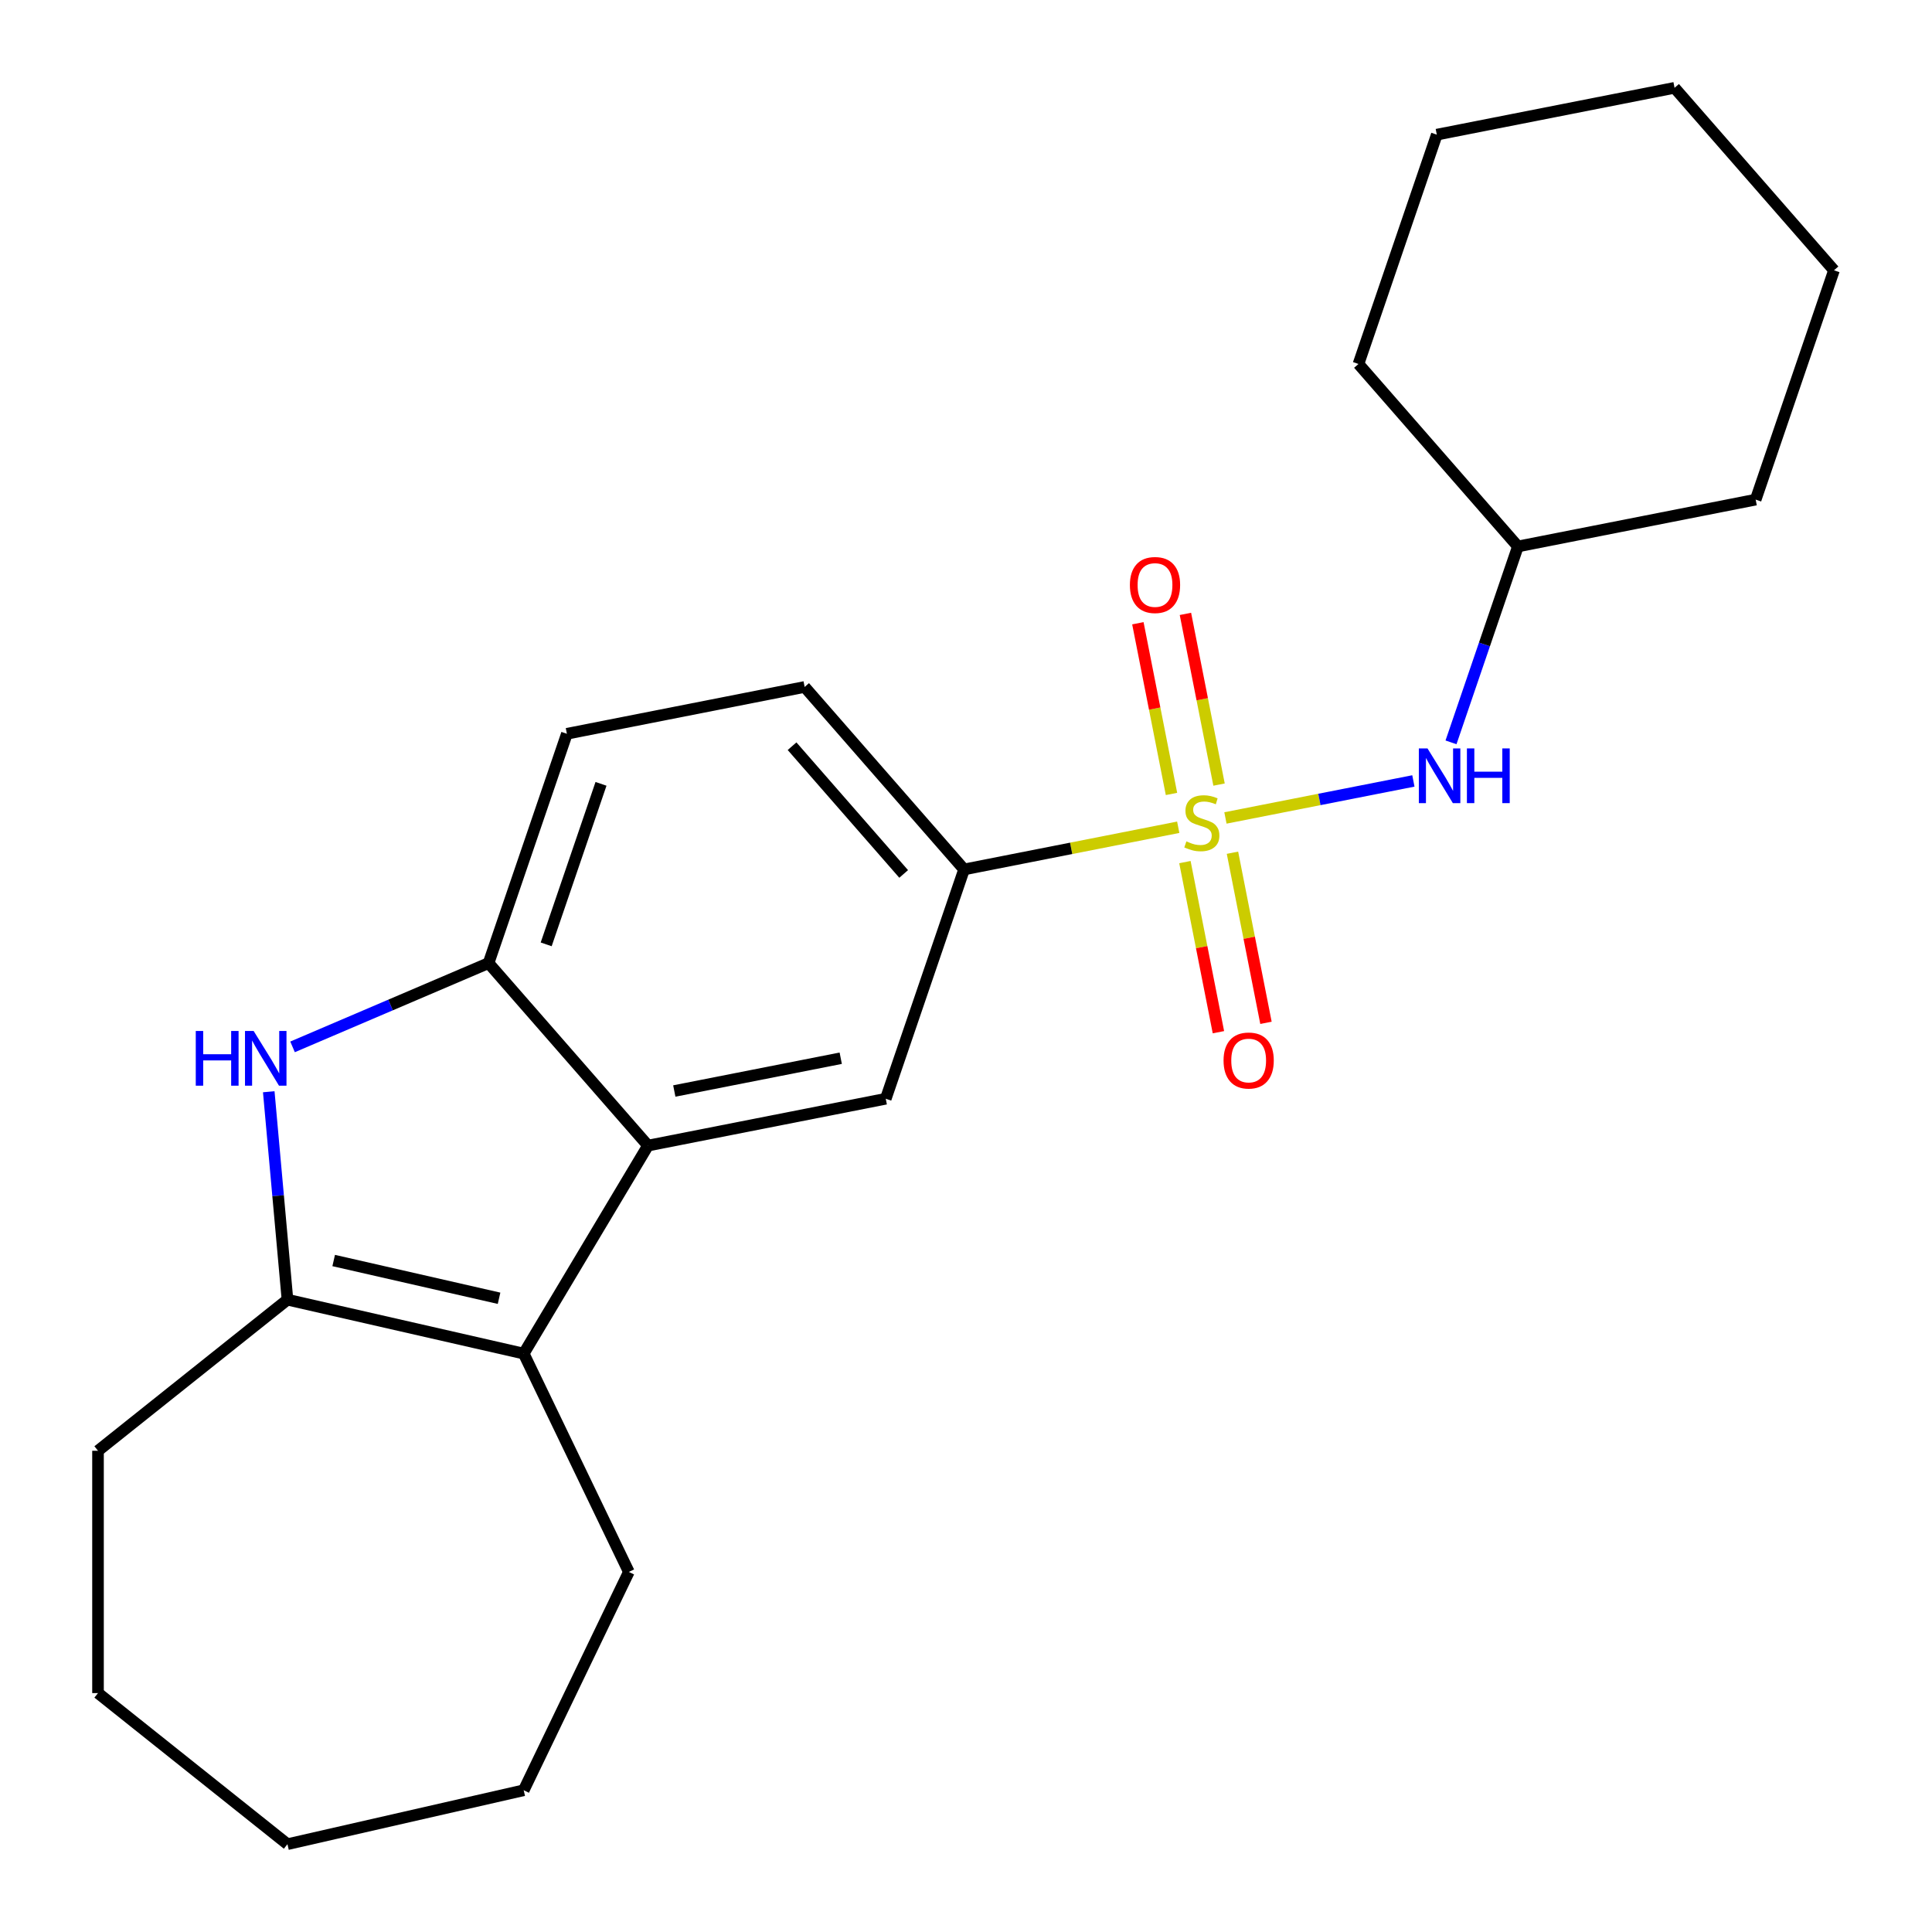 <?xml version='1.0' encoding='iso-8859-1'?>
<svg version='1.1' baseProfile='full'
              xmlns='http://www.w3.org/2000/svg'
                      xmlns:rdkit='http://www.rdkit.org/xml'
                      xmlns:xlink='http://www.w3.org/1999/xlink'
                  xml:space='preserve'
width='1000px' height='1000px' viewBox='0 0 1000 1000'>
<!-- END OF HEADER -->
<rect style='opacity:1.0;fill:#FFFFFF;stroke:none' width='1000' height='1000' x='0' y='0'> </rect>
<path class='bond-5' d='M 609.853,428.184 L 554.429,439.101' style='fill:none;fill-rule:evenodd;stroke:#CCCC00;stroke-width:6px;stroke-linecap:butt;stroke-linejoin:miter;stroke-opacity:1' />
<path class='bond-5' d='M 554.429,439.101 L 499.006,450.018' style='fill:none;fill-rule:evenodd;stroke:#000000;stroke-width:6px;stroke-linecap:butt;stroke-linejoin:miter;stroke-opacity:1' />
<path class='bond-7' d='M 634.284,423.372 L 682.925,413.791' style='fill:none;fill-rule:evenodd;stroke:#CCCC00;stroke-width:6px;stroke-linecap:butt;stroke-linejoin:miter;stroke-opacity:1' />
<path class='bond-7' d='M 682.925,413.791 L 731.566,404.211' style='fill:none;fill-rule:evenodd;stroke:#0000FF;stroke-width:6px;stroke-linecap:butt;stroke-linejoin:miter;stroke-opacity:1' />
<path class='bond-8' d='M 613.311,446.218 L 621.982,490.243' style='fill:none;fill-rule:evenodd;stroke:#CCCC00;stroke-width:6px;stroke-linecap:butt;stroke-linejoin:miter;stroke-opacity:1' />
<path class='bond-8' d='M 621.982,490.243 L 630.654,534.268' style='fill:none;fill-rule:evenodd;stroke:#FF0000;stroke-width:6px;stroke-linecap:butt;stroke-linejoin:miter;stroke-opacity:1' />
<path class='bond-8' d='M 637.923,441.37 L 646.595,485.395' style='fill:none;fill-rule:evenodd;stroke:#CCCC00;stroke-width:6px;stroke-linecap:butt;stroke-linejoin:miter;stroke-opacity:1' />
<path class='bond-8' d='M 646.595,485.395 L 655.266,529.42' style='fill:none;fill-rule:evenodd;stroke:#FF0000;stroke-width:6px;stroke-linecap:butt;stroke-linejoin:miter;stroke-opacity:1' />
<path class='bond-9' d='M 630.976,406.099 L 622.275,361.923' style='fill:none;fill-rule:evenodd;stroke:#CCCC00;stroke-width:6px;stroke-linecap:butt;stroke-linejoin:miter;stroke-opacity:1' />
<path class='bond-9' d='M 622.275,361.923 L 613.573,317.748' style='fill:none;fill-rule:evenodd;stroke:#FF0000;stroke-width:6px;stroke-linecap:butt;stroke-linejoin:miter;stroke-opacity:1' />
<path class='bond-9' d='M 606.363,410.946 L 597.662,366.771' style='fill:none;fill-rule:evenodd;stroke:#CCCC00;stroke-width:6px;stroke-linecap:butt;stroke-linejoin:miter;stroke-opacity:1' />
<path class='bond-9' d='M 597.662,366.771 L 588.961,322.596' style='fill:none;fill-rule:evenodd;stroke:#FF0000;stroke-width:6px;stroke-linecap:butt;stroke-linejoin:miter;stroke-opacity:1' />
<path class='bond-0' d='M 151.424,541.862 L 202.153,520.179' style='fill:none;fill-rule:evenodd;stroke:#0000FF;stroke-width:6px;stroke-linecap:butt;stroke-linejoin:miter;stroke-opacity:1' />
<path class='bond-0' d='M 202.153,520.179 L 252.882,498.497' style='fill:none;fill-rule:evenodd;stroke:#000000;stroke-width:6px;stroke-linecap:butt;stroke-linejoin:miter;stroke-opacity:1' />
<path class='bond-25' d='M 139.105,565.088 L 143.948,618.901' style='fill:none;fill-rule:evenodd;stroke:#0000FF;stroke-width:6px;stroke-linecap:butt;stroke-linejoin:miter;stroke-opacity:1' />
<path class='bond-25' d='M 143.948,618.901 L 148.792,672.714' style='fill:none;fill-rule:evenodd;stroke:#000000;stroke-width:6px;stroke-linecap:butt;stroke-linejoin:miter;stroke-opacity:1' />
<path class='bond-1' d='M 335.405,592.952 L 458.467,568.712' style='fill:none;fill-rule:evenodd;stroke:#000000;stroke-width:6px;stroke-linecap:butt;stroke-linejoin:miter;stroke-opacity:1' />
<path class='bond-1' d='M 349.016,564.703 L 435.16,547.736' style='fill:none;fill-rule:evenodd;stroke:#000000;stroke-width:6px;stroke-linecap:butt;stroke-linejoin:miter;stroke-opacity:1' />
<path class='bond-2' d='M 335.405,592.952 L 271.074,700.624' style='fill:none;fill-rule:evenodd;stroke:#000000;stroke-width:6px;stroke-linecap:butt;stroke-linejoin:miter;stroke-opacity:1' />
<path class='bond-23' d='M 335.405,592.952 L 252.882,498.497' style='fill:none;fill-rule:evenodd;stroke:#000000;stroke-width:6px;stroke-linecap:butt;stroke-linejoin:miter;stroke-opacity:1' />
<path class='bond-3' d='M 271.074,700.624 L 148.792,672.714' style='fill:none;fill-rule:evenodd;stroke:#000000;stroke-width:6px;stroke-linecap:butt;stroke-linejoin:miter;stroke-opacity:1' />
<path class='bond-3' d='M 258.313,671.981 L 172.716,652.444' style='fill:none;fill-rule:evenodd;stroke:#000000;stroke-width:6px;stroke-linecap:butt;stroke-linejoin:miter;stroke-opacity:1' />
<path class='bond-13' d='M 271.074,700.624 L 325.494,813.63' style='fill:none;fill-rule:evenodd;stroke:#000000;stroke-width:6px;stroke-linecap:butt;stroke-linejoin:miter;stroke-opacity:1' />
<path class='bond-14' d='M 148.792,672.714 L 50.729,750.916' style='fill:none;fill-rule:evenodd;stroke:#000000;stroke-width:6px;stroke-linecap:butt;stroke-linejoin:miter;stroke-opacity:1' />
<path class='bond-4' d='M 252.882,498.497 L 293.421,379.802' style='fill:none;fill-rule:evenodd;stroke:#000000;stroke-width:6px;stroke-linecap:butt;stroke-linejoin:miter;stroke-opacity:1' />
<path class='bond-4' d='M 282.702,488.8 L 311.079,405.714' style='fill:none;fill-rule:evenodd;stroke:#000000;stroke-width:6px;stroke-linecap:butt;stroke-linejoin:miter;stroke-opacity:1' />
<path class='bond-6' d='M 499.006,450.018 L 458.467,568.712' style='fill:none;fill-rule:evenodd;stroke:#000000;stroke-width:6px;stroke-linecap:butt;stroke-linejoin:miter;stroke-opacity:1' />
<path class='bond-11' d='M 499.006,450.018 L 416.483,355.562' style='fill:none;fill-rule:evenodd;stroke:#000000;stroke-width:6px;stroke-linecap:butt;stroke-linejoin:miter;stroke-opacity:1' />
<path class='bond-11' d='M 467.737,452.354 L 409.97,386.235' style='fill:none;fill-rule:evenodd;stroke:#000000;stroke-width:6px;stroke-linecap:butt;stroke-linejoin:miter;stroke-opacity:1' />
<path class='bond-12' d='M 751.038,384.243 L 768.354,333.544' style='fill:none;fill-rule:evenodd;stroke:#0000FF;stroke-width:6px;stroke-linecap:butt;stroke-linejoin:miter;stroke-opacity:1' />
<path class='bond-12' d='M 768.354,333.544 L 785.67,282.844' style='fill:none;fill-rule:evenodd;stroke:#000000;stroke-width:6px;stroke-linecap:butt;stroke-linejoin:miter;stroke-opacity:1' />
<path class='bond-10' d='M 293.421,379.802 L 416.483,355.562' style='fill:none;fill-rule:evenodd;stroke:#000000;stroke-width:6px;stroke-linecap:butt;stroke-linejoin:miter;stroke-opacity:1' />
<path class='bond-15' d='M 785.67,282.844 L 908.732,258.605' style='fill:none;fill-rule:evenodd;stroke:#000000;stroke-width:6px;stroke-linecap:butt;stroke-linejoin:miter;stroke-opacity:1' />
<path class='bond-16' d='M 785.67,282.844 L 703.147,188.389' style='fill:none;fill-rule:evenodd;stroke:#000000;stroke-width:6px;stroke-linecap:butt;stroke-linejoin:miter;stroke-opacity:1' />
<path class='bond-17' d='M 325.494,813.63 L 271.074,926.635' style='fill:none;fill-rule:evenodd;stroke:#000000;stroke-width:6px;stroke-linecap:butt;stroke-linejoin:miter;stroke-opacity:1' />
<path class='bond-18' d='M 50.729,750.916 L 50.729,876.343' style='fill:none;fill-rule:evenodd;stroke:#000000;stroke-width:6px;stroke-linecap:butt;stroke-linejoin:miter;stroke-opacity:1' />
<path class='bond-20' d='M 908.732,258.605 L 949.271,139.91' style='fill:none;fill-rule:evenodd;stroke:#000000;stroke-width:6px;stroke-linecap:butt;stroke-linejoin:miter;stroke-opacity:1' />
<path class='bond-19' d='M 703.147,188.389 L 743.686,69.694' style='fill:none;fill-rule:evenodd;stroke:#000000;stroke-width:6px;stroke-linecap:butt;stroke-linejoin:miter;stroke-opacity:1' />
<path class='bond-22' d='M 271.074,926.635 L 148.792,954.545' style='fill:none;fill-rule:evenodd;stroke:#000000;stroke-width:6px;stroke-linecap:butt;stroke-linejoin:miter;stroke-opacity:1' />
<path class='bond-26' d='M 50.729,876.343 L 148.792,954.545' style='fill:none;fill-rule:evenodd;stroke:#000000;stroke-width:6px;stroke-linecap:butt;stroke-linejoin:miter;stroke-opacity:1' />
<path class='bond-21' d='M 743.686,69.694 L 866.748,45.455' style='fill:none;fill-rule:evenodd;stroke:#000000;stroke-width:6px;stroke-linecap:butt;stroke-linejoin:miter;stroke-opacity:1' />
<path class='bond-24' d='M 949.271,139.91 L 866.748,45.455' style='fill:none;fill-rule:evenodd;stroke:#000000;stroke-width:6px;stroke-linecap:butt;stroke-linejoin:miter;stroke-opacity:1' />
<path  class='atom-0' d='M 614.068 435.498
Q 614.388 435.618, 615.708 436.178
Q 617.028 436.738, 618.468 437.098
Q 619.948 437.418, 621.388 437.418
Q 624.068 437.418, 625.628 436.138
Q 627.188 434.818, 627.188 432.538
Q 627.188 430.978, 626.388 430.018
Q 625.628 429.058, 624.428 428.538
Q 623.228 428.018, 621.228 427.418
Q 618.708 426.658, 617.188 425.938
Q 615.708 425.218, 614.628 423.698
Q 613.588 422.178, 613.588 419.618
Q 613.588 416.058, 615.988 413.858
Q 618.428 411.658, 623.228 411.658
Q 626.508 411.658, 630.228 413.218
L 629.308 416.298
Q 625.908 414.898, 623.348 414.898
Q 620.588 414.898, 619.068 416.058
Q 617.548 417.178, 617.588 419.138
Q 617.588 420.658, 618.348 421.578
Q 619.148 422.498, 620.268 423.018
Q 621.428 423.538, 623.348 424.138
Q 625.908 424.938, 627.428 425.738
Q 628.948 426.538, 630.028 428.178
Q 631.148 429.778, 631.148 432.538
Q 631.148 436.458, 628.508 438.578
Q 625.908 440.658, 621.548 440.658
Q 619.028 440.658, 617.108 440.098
Q 615.228 439.578, 612.988 438.658
L 614.068 435.498
' fill='#CCCC00'/>
<path  class='atom-1' d='M 101.328 533.632
L 105.168 533.632
L 105.168 545.672
L 119.648 545.672
L 119.648 533.632
L 123.488 533.632
L 123.488 561.952
L 119.648 561.952
L 119.648 548.872
L 105.168 548.872
L 105.168 561.952
L 101.328 561.952
L 101.328 533.632
' fill='#0000FF'/>
<path  class='atom-1' d='M 131.288 533.632
L 140.568 548.632
Q 141.488 550.112, 142.968 552.792
Q 144.448 555.472, 144.528 555.632
L 144.528 533.632
L 148.288 533.632
L 148.288 561.952
L 144.408 561.952
L 134.448 545.552
Q 133.288 543.632, 132.048 541.432
Q 130.848 539.232, 130.488 538.552
L 130.488 561.952
L 126.808 561.952
L 126.808 533.632
L 131.288 533.632
' fill='#0000FF'/>
<path  class='atom-8' d='M 738.871 387.379
L 748.151 402.379
Q 749.071 403.859, 750.551 406.539
Q 752.031 409.219, 752.111 409.379
L 752.111 387.379
L 755.871 387.379
L 755.871 415.699
L 751.991 415.699
L 742.031 399.299
Q 740.871 397.379, 739.631 395.179
Q 738.431 392.979, 738.071 392.299
L 738.071 415.699
L 734.391 415.699
L 734.391 387.379
L 738.871 387.379
' fill='#0000FF'/>
<path  class='atom-8' d='M 759.271 387.379
L 763.111 387.379
L 763.111 399.419
L 777.591 399.419
L 777.591 387.379
L 781.431 387.379
L 781.431 415.699
L 777.591 415.699
L 777.591 402.619
L 763.111 402.619
L 763.111 415.699
L 759.271 415.699
L 759.271 387.379
' fill='#0000FF'/>
<path  class='atom-9' d='M 633.308 548.92
Q 633.308 542.12, 636.668 538.32
Q 640.028 534.52, 646.308 534.52
Q 652.588 534.52, 655.948 538.32
Q 659.308 542.12, 659.308 548.92
Q 659.308 555.8, 655.908 559.72
Q 652.508 563.6, 646.308 563.6
Q 640.068 563.6, 636.668 559.72
Q 633.308 555.84, 633.308 548.92
M 646.308 560.4
Q 650.628 560.4, 652.948 557.52
Q 655.308 554.6, 655.308 548.92
Q 655.308 543.36, 652.948 540.56
Q 650.628 537.72, 646.308 537.72
Q 641.988 537.72, 639.628 540.52
Q 637.308 543.32, 637.308 548.92
Q 637.308 554.64, 639.628 557.52
Q 641.988 560.4, 646.308 560.4
' fill='#FF0000'/>
<path  class='atom-10' d='M 584.829 302.796
Q 584.829 295.996, 588.189 292.196
Q 591.549 288.396, 597.829 288.396
Q 604.109 288.396, 607.469 292.196
Q 610.829 295.996, 610.829 302.796
Q 610.829 309.676, 607.429 313.596
Q 604.029 317.476, 597.829 317.476
Q 591.589 317.476, 588.189 313.596
Q 584.829 309.716, 584.829 302.796
M 597.829 314.276
Q 602.149 314.276, 604.469 311.396
Q 606.829 308.476, 606.829 302.796
Q 606.829 297.236, 604.469 294.436
Q 602.149 291.596, 597.829 291.596
Q 593.509 291.596, 591.149 294.396
Q 588.829 297.196, 588.829 302.796
Q 588.829 308.516, 591.149 311.396
Q 593.509 314.276, 597.829 314.276
' fill='#FF0000'/>
</svg>
